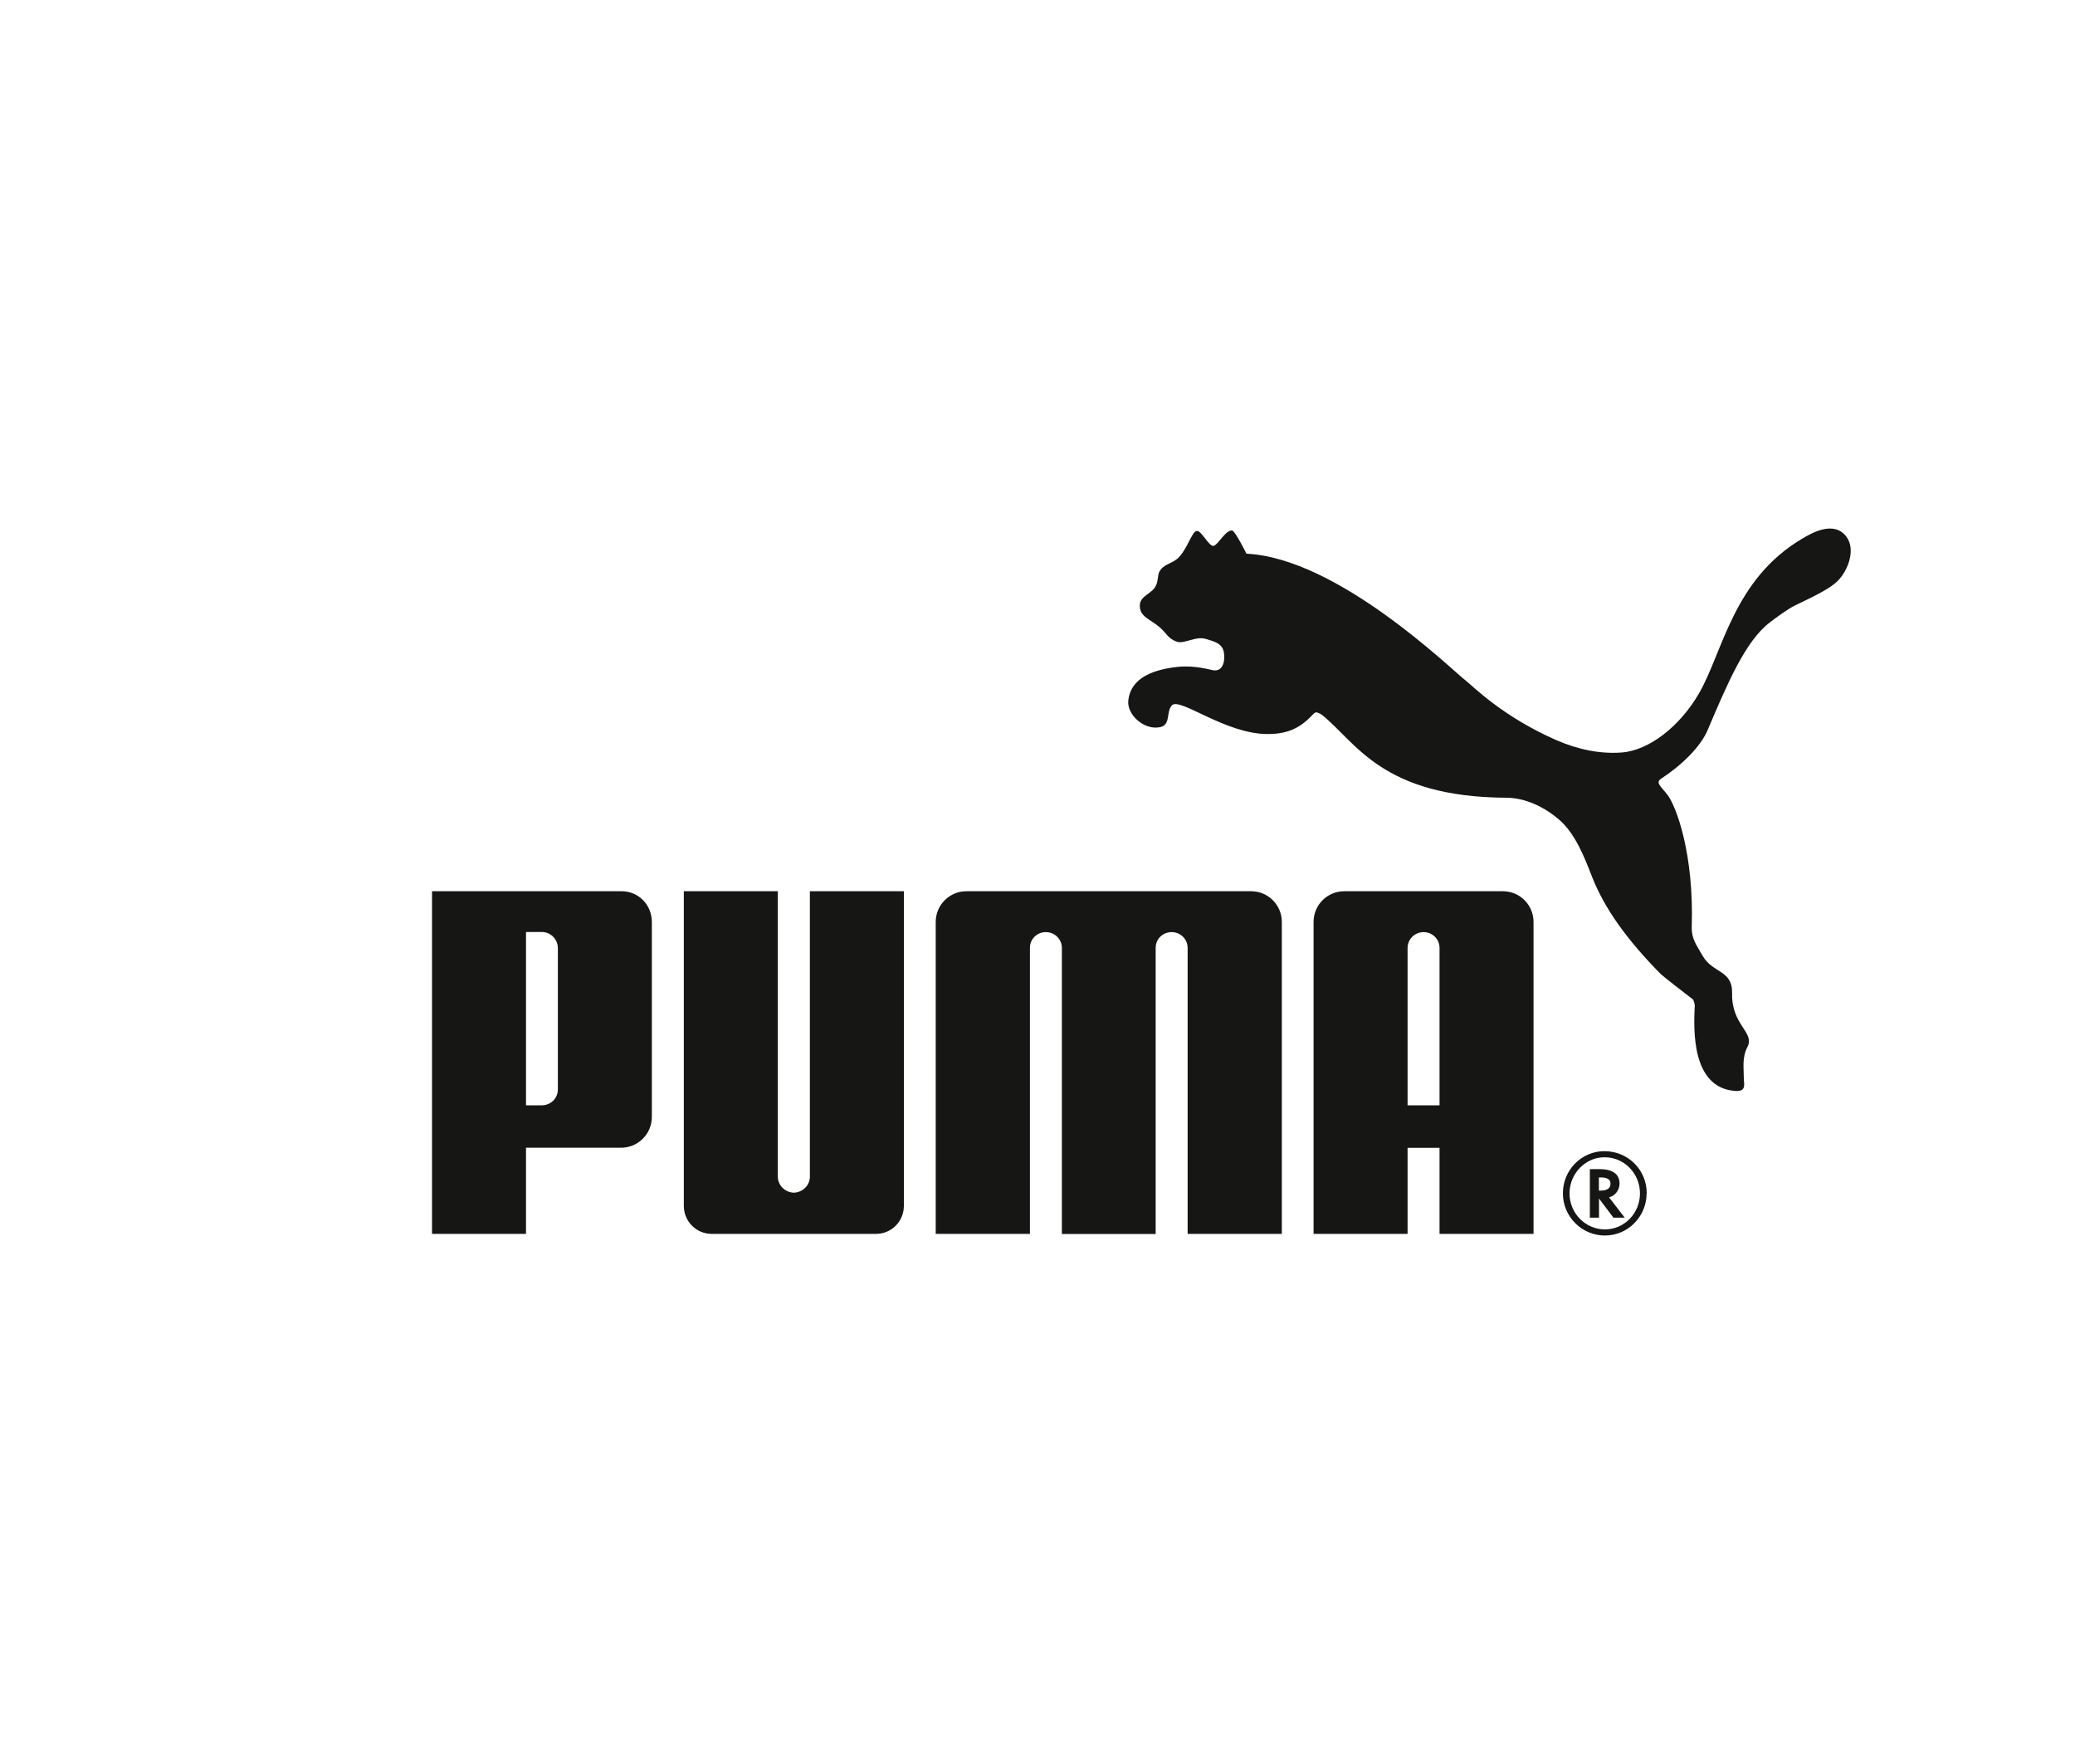<?xml version="1.0" encoding="UTF-8"?><svg id="Ebene_4" xmlns="http://www.w3.org/2000/svg" viewBox="0 0 200 170"><defs><style>.cls-1{fill:#161615;fill-rule:evenodd;stroke-width:0px;}</style></defs><path class="cls-1" d="M115.33,51.17c-.45.07-.88,1.71-1.74,2.57-.63.62-1.42.58-1.84,1.35-.16.28-.11.77-.29,1.24-.35.94-1.6,1.02-1.6,2.04,0,1.1,1.04,1.31,1.94,2.1.7.63.77,1.06,1.62,1.37.73.25,1.81-.56,2.78-.27.8.24,1.57.41,1.75,1.23.16.76-.01,1.93-.98,1.8-.33-.04-1.75-.51-3.49-.33-2.1.24-4.5.93-4.73,3.27-.13,1.31,1.49,2.85,3.05,2.54,1.08-.21.57-1.49,1.16-2.11.77-.79,5.15,2.77,9.21,2.77,1.71,0,2.99-.43,4.25-1.76.12-.1.26-.32.45-.33.17.01.47.18.57.26,3.27,2.63,5.75,7.91,17.79,7.97,1.69.01,3.62.82,5.2,2.25,1.4,1.3,2.23,3.32,3.02,5.37,1.21,3.07,3.36,6.07,6.64,9.39.18.18,2.87,2.27,3.09,2.43.03.02.23.5.16.76-.08,2-.37,7.8,3.96,8.06,1.06.05.78-.69.78-1.2,0-1.01-.19-2.02.35-3.05.73-1.42-1.55-2.08-1.48-5.16.05-2.29-1.88-1.9-2.86-3.65-.56-1.01-1.06-1.55-1.03-2.79.22-6.97-1.48-11.55-2.33-12.68-.66-.85-1.21-1.19-.6-1.58,3.61-2.39,4.43-4.6,4.43-4.6,1.92-4.51,3.65-8.64,6.03-10.45.48-.37,1.71-1.29,2.46-1.65,2.22-1.05,3.39-1.68,4.04-2.31,1.02-.99,1.83-3.07.85-4.33-1.22-1.55-3.32-.32-4.25.23-6.64,3.94-7.62,10.89-9.92,14.88-1.84,3.19-4.82,5.53-7.48,5.72-2,.15-4.15-.26-6.3-1.2-5.22-2.29-8.07-5.24-8.75-5.76-1.4-1.08-12.29-11.77-21.1-12.2,0,0-1.09-2.19-1.37-2.23-.64-.08-1.3,1.31-1.78,1.47-.44.15-1.19-1.51-1.64-1.43h0Z"/><path class="cls-1" d="M76.51,114.94c-.83-.02-1.54-.7-1.54-1.54v-27.51s-9.06,0-9.06,0v30.32c0,1.49,1.2,2.7,2.68,2.7h15.85c1.49,0,2.68-1.21,2.68-2.7v-30.32h-9.06v27.51c0,.84-.71,1.52-1.55,1.54h0Z"/><path class="cls-1" d="M106.86,85.89h-13.72c-1.62,0-2.95,1.32-2.95,2.96v30.06h9.08v-27.57c0-.85.69-1.51,1.53-1.51s1.53.65,1.55,1.49v27.6h9.04v-27.6c.01-.84.69-1.49,1.54-1.49s1.53.67,1.54,1.51v27.57h9.08v-30.06c0-1.64-1.33-2.96-2.95-2.96h-13.72Z"/><path class="cls-1" d="M59.86,110.61h-9.16v8.3h-9.06v-33.02h18.28c1.64,0,2.91,1.33,2.91,2.97v18.77c0,1.65-1.33,2.98-2.97,2.98h0ZM53.77,91.39c0-.92-.74-1.57-1.53-1.57h-1.54v16.7h1.54c.8,0,1.54-.64,1.53-1.55v-13.58h0Z"/><path class="cls-1" d="M158.71,115c0,2.24-1.8,4.07-4.02,4.07s-4.05-1.81-4.05-4.07,1.81-4.06,3.99-4.06c2.29,0,4.09,1.79,4.09,4.06h0ZM154.63,111.53c-1.82,0-3.35,1.57-3.35,3.48s1.53,3.47,3.41,3.47,3.38-1.56,3.38-3.47-1.51-3.48-3.38-3.48h-.06Z"/><path class="cls-1" d="M156.59,117.35h-1.08l-1.39-1.85v1.85h-.88v-4.68h.93c1.26,0,1.93.48,1.93,1.39,0,.61-.4,1.15-.95,1.31l-.06.02,1.51,1.96h0ZM154.27,114.74c.63,0,.96-.22.96-.67,0-.4-.32-.6-.94-.6h-.18v1.27h.15Z"/><path class="cls-1" d="M138.75,118.91v-8.29h-3.08v8.29h-9.06v-30.06c0-1.64,1.32-2.96,2.95-2.96h15.3c1.63,0,2.95,1.32,2.95,2.96v30.06h-9.06ZM138.75,106.53v-15.21c-.02-.84-.7-1.49-1.54-1.49s-1.53.67-1.54,1.51v15.18h3.08Z"/></svg>